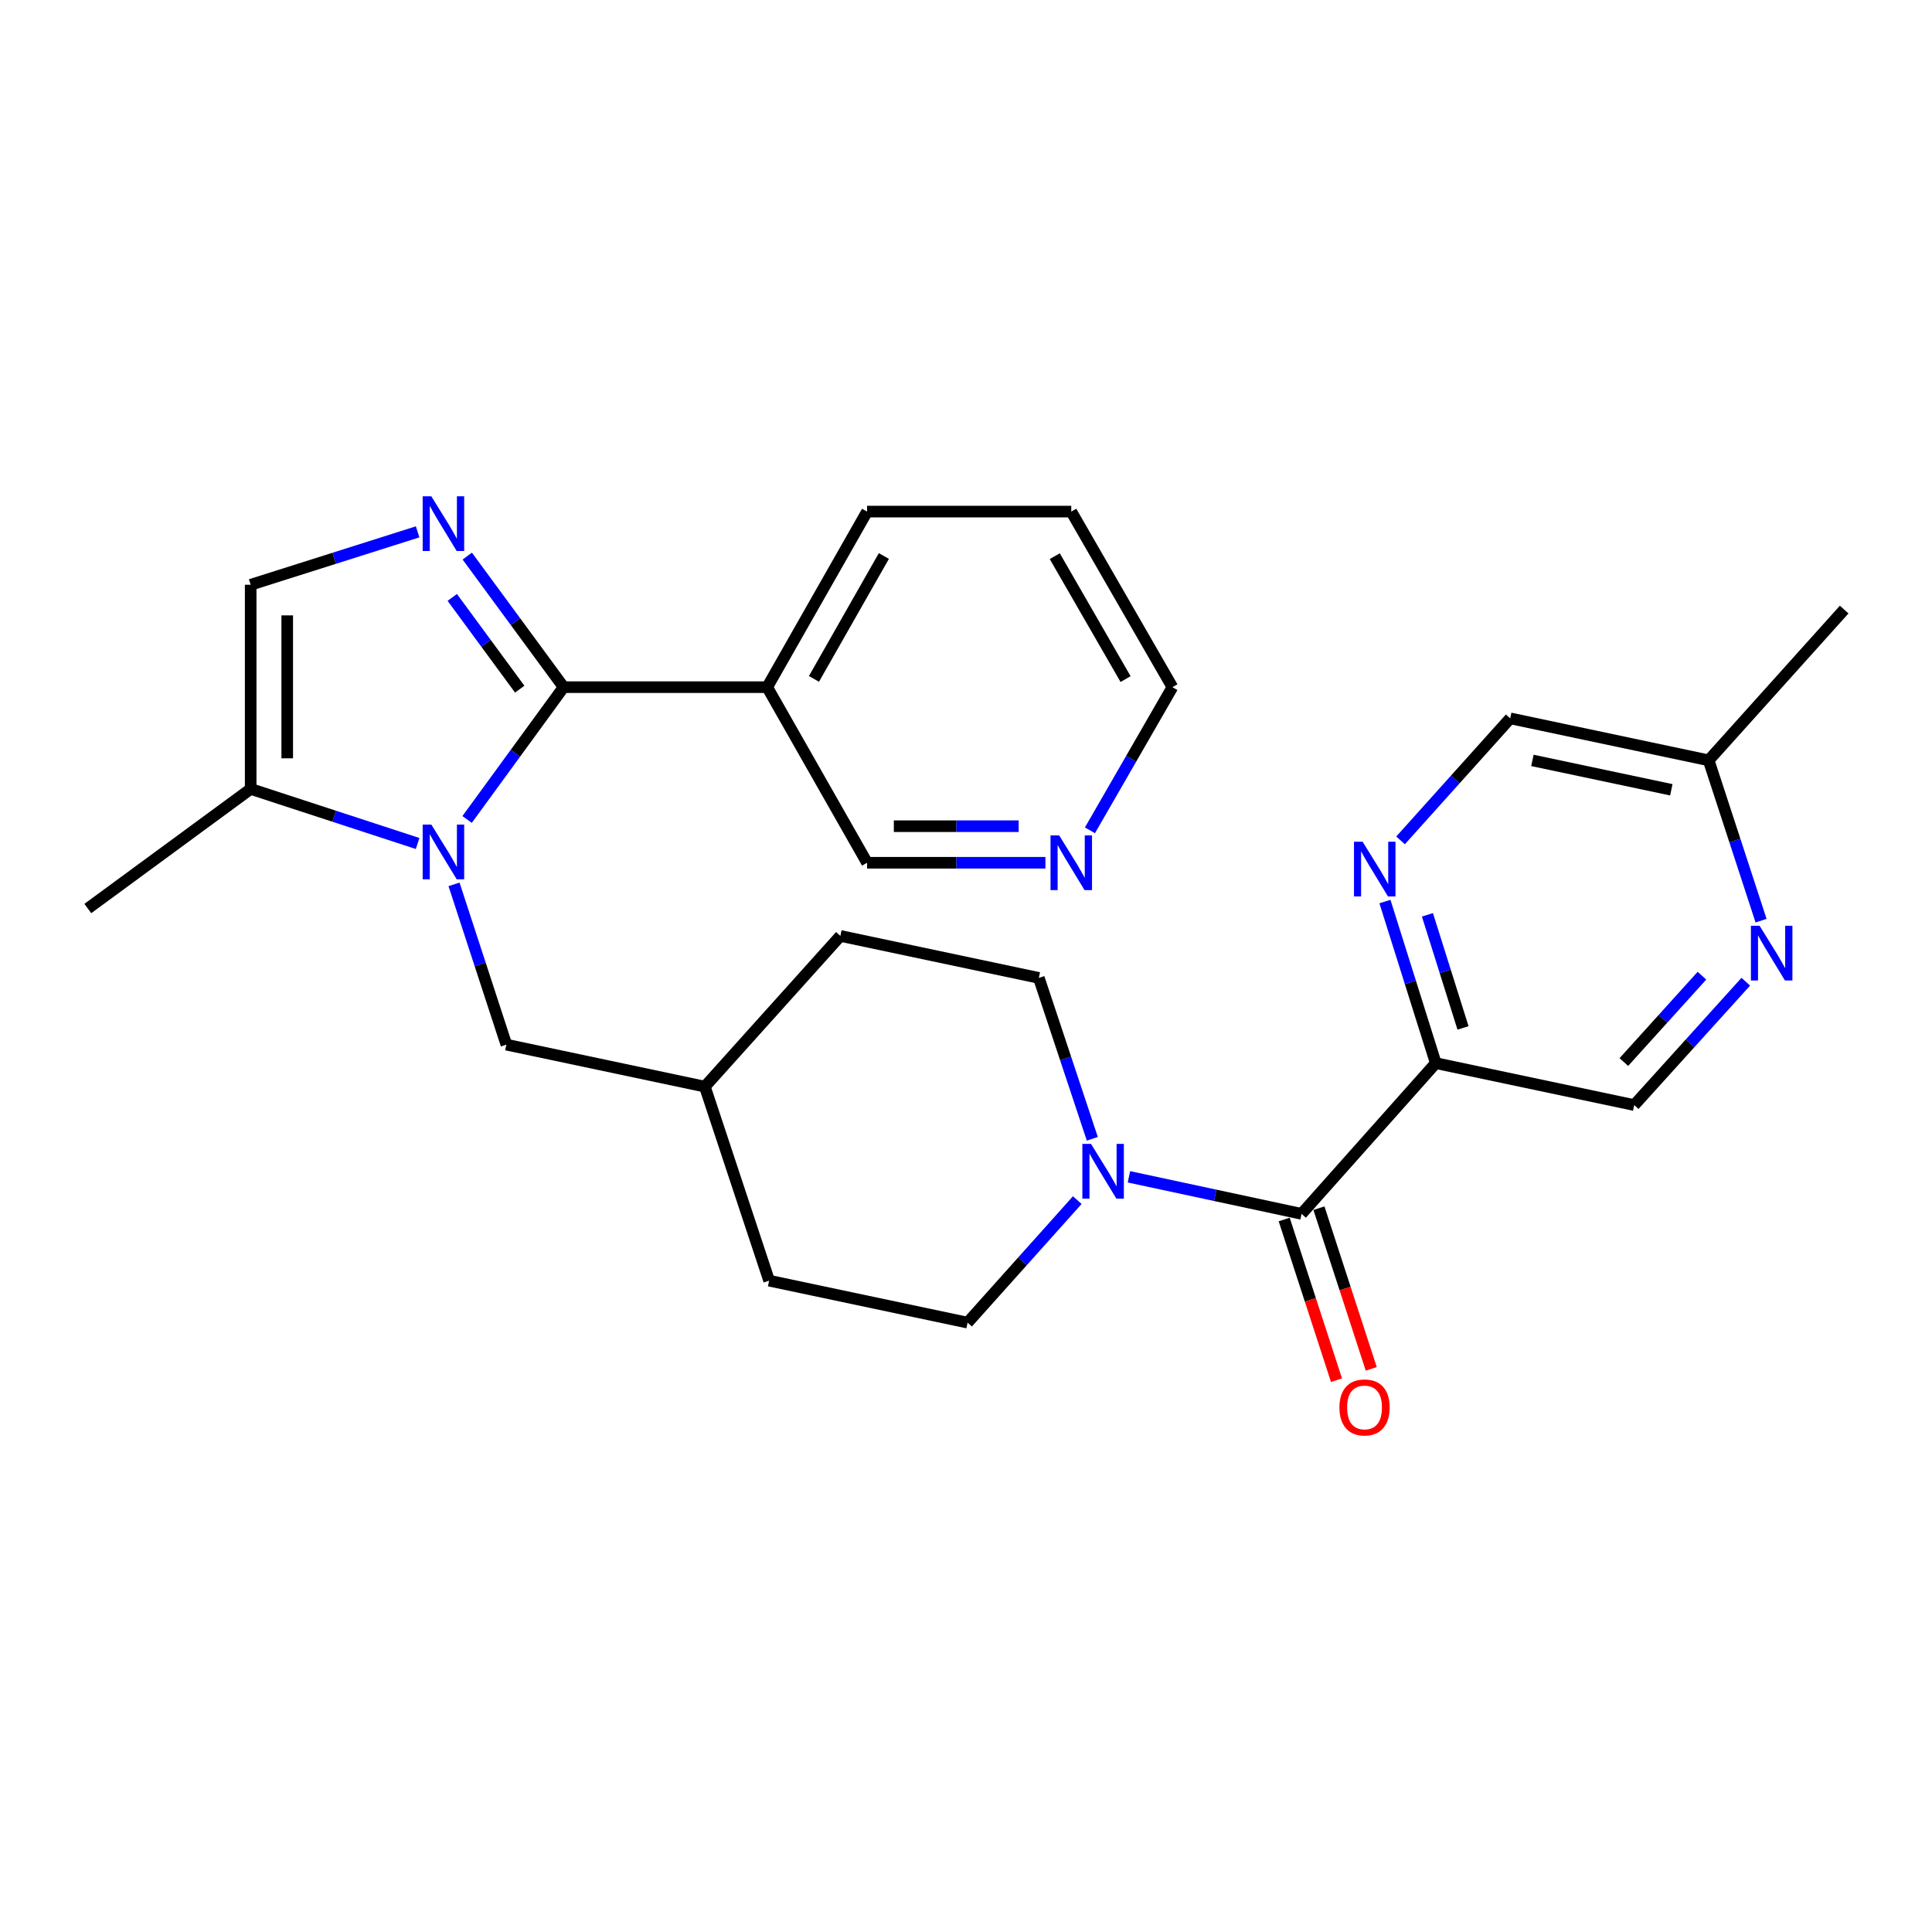 <?xml version='1.0' encoding='iso-8859-1'?>
<svg version='1.1' baseProfile='full'
              xmlns='http://www.w3.org/2000/svg'
                      xmlns:rdkit='http://www.rdkit.org/xml'
                      xmlns:xlink='http://www.w3.org/1999/xlink'
                  xml:space='preserve'
width='1000px' height='1000px' viewBox='0 0 1000 1000'>
<!-- END OF HEADER -->
<rect style='opacity:1.0;fill:#FFFFFF;stroke:none' width='1000' height='1000' x='0' y='0'> </rect>
<path class='bond-0' d='M 291.731,355.673 L 266.752,389.915' style='fill:none;fill-rule:evenodd;stroke:#000000;stroke-width:6px;stroke-linecap:butt;stroke-linejoin:miter;stroke-opacity:1' />
<path class='bond-0' d='M 266.752,389.915 L 241.772,424.158' style='fill:none;fill-rule:evenodd;stroke:#0000FF;stroke-width:6px;stroke-linecap:butt;stroke-linejoin:miter;stroke-opacity:1' />
<path class='bond-1' d='M 291.731,355.673 L 266.795,321.755' style='fill:none;fill-rule:evenodd;stroke:#000000;stroke-width:6px;stroke-linecap:butt;stroke-linejoin:miter;stroke-opacity:1' />
<path class='bond-1' d='M 266.795,321.755 L 241.858,287.837' style='fill:none;fill-rule:evenodd;stroke:#0000FF;stroke-width:6px;stroke-linecap:butt;stroke-linejoin:miter;stroke-opacity:1' />
<path class='bond-1' d='M 269.007,356.704 L 251.551,332.962' style='fill:none;fill-rule:evenodd;stroke:#000000;stroke-width:6px;stroke-linecap:butt;stroke-linejoin:miter;stroke-opacity:1' />
<path class='bond-1' d='M 251.551,332.962 L 234.096,309.219' style='fill:none;fill-rule:evenodd;stroke:#0000FF;stroke-width:6px;stroke-linecap:butt;stroke-linejoin:miter;stroke-opacity:1' />
<path class='bond-8' d='M 291.731,355.673 L 397.1,355.673' style='fill:none;fill-rule:evenodd;stroke:#000000;stroke-width:6px;stroke-linecap:butt;stroke-linejoin:miter;stroke-opacity:1' />
<path class='bond-5' d='M 216.154,436.589 L 172.952,422.471' style='fill:none;fill-rule:evenodd;stroke:#0000FF;stroke-width:6px;stroke-linecap:butt;stroke-linejoin:miter;stroke-opacity:1' />
<path class='bond-5' d='M 172.952,422.471 L 129.75,408.353' style='fill:none;fill-rule:evenodd;stroke:#000000;stroke-width:6px;stroke-linecap:butt;stroke-linejoin:miter;stroke-opacity:1' />
<path class='bond-10' d='M 235,457.74 L 248.551,499.222' style='fill:none;fill-rule:evenodd;stroke:#0000FF;stroke-width:6px;stroke-linecap:butt;stroke-linejoin:miter;stroke-opacity:1' />
<path class='bond-10' d='M 248.551,499.222 L 262.101,540.703' style='fill:none;fill-rule:evenodd;stroke:#000000;stroke-width:6px;stroke-linecap:butt;stroke-linejoin:miter;stroke-opacity:1' />
<path class='bond-6' d='M 216.161,275.284 L 172.956,288.976' style='fill:none;fill-rule:evenodd;stroke:#0000FF;stroke-width:6px;stroke-linecap:butt;stroke-linejoin:miter;stroke-opacity:1' />
<path class='bond-6' d='M 172.956,288.976 L 129.75,302.668' style='fill:none;fill-rule:evenodd;stroke:#000000;stroke-width:6px;stroke-linecap:butt;stroke-linejoin:miter;stroke-opacity:1' />
<path class='bond-2' d='M 673.689,628.289 L 629.012,618.702' style='fill:none;fill-rule:evenodd;stroke:#000000;stroke-width:6px;stroke-linecap:butt;stroke-linejoin:miter;stroke-opacity:1' />
<path class='bond-2' d='M 629.012,618.702 L 584.335,609.116' style='fill:none;fill-rule:evenodd;stroke:#0000FF;stroke-width:6px;stroke-linecap:butt;stroke-linejoin:miter;stroke-opacity:1' />
<path class='bond-3' d='M 673.689,628.289 L 743.154,550.278' style='fill:none;fill-rule:evenodd;stroke:#000000;stroke-width:6px;stroke-linecap:butt;stroke-linejoin:miter;stroke-opacity:1' />
<path class='bond-12' d='M 664.694,631.217 L 678.232,672.798' style='fill:none;fill-rule:evenodd;stroke:#000000;stroke-width:6px;stroke-linecap:butt;stroke-linejoin:miter;stroke-opacity:1' />
<path class='bond-12' d='M 678.232,672.798 L 691.769,714.379' style='fill:none;fill-rule:evenodd;stroke:#FF0000;stroke-width:6px;stroke-linecap:butt;stroke-linejoin:miter;stroke-opacity:1' />
<path class='bond-12' d='M 682.684,625.36 L 696.221,666.941' style='fill:none;fill-rule:evenodd;stroke:#000000;stroke-width:6px;stroke-linecap:butt;stroke-linejoin:miter;stroke-opacity:1' />
<path class='bond-12' d='M 696.221,666.941 L 709.759,708.523' style='fill:none;fill-rule:evenodd;stroke:#FF0000;stroke-width:6px;stroke-linecap:butt;stroke-linejoin:miter;stroke-opacity:1' />
<path class='bond-7' d='M 743.154,550.278 L 729.998,508.46' style='fill:none;fill-rule:evenodd;stroke:#000000;stroke-width:6px;stroke-linecap:butt;stroke-linejoin:miter;stroke-opacity:1' />
<path class='bond-7' d='M 729.998,508.46 L 716.842,466.641' style='fill:none;fill-rule:evenodd;stroke:#0000FF;stroke-width:6px;stroke-linecap:butt;stroke-linejoin:miter;stroke-opacity:1' />
<path class='bond-7' d='M 757.255,532.055 L 748.045,502.782' style='fill:none;fill-rule:evenodd;stroke:#000000;stroke-width:6px;stroke-linecap:butt;stroke-linejoin:miter;stroke-opacity:1' />
<path class='bond-7' d='M 748.045,502.782 L 738.836,473.509' style='fill:none;fill-rule:evenodd;stroke:#0000FF;stroke-width:6px;stroke-linecap:butt;stroke-linejoin:miter;stroke-opacity:1' />
<path class='bond-11' d='M 743.154,550.278 L 845.875,571.983' style='fill:none;fill-rule:evenodd;stroke:#000000;stroke-width:6px;stroke-linecap:butt;stroke-linejoin:miter;stroke-opacity:1' />
<path class='bond-4' d='M 557.599,621.179 L 529.209,652.887' style='fill:none;fill-rule:evenodd;stroke:#0000FF;stroke-width:6px;stroke-linecap:butt;stroke-linejoin:miter;stroke-opacity:1' />
<path class='bond-4' d='M 529.209,652.887 L 500.82,684.595' style='fill:none;fill-rule:evenodd;stroke:#000000;stroke-width:6px;stroke-linecap:butt;stroke-linejoin:miter;stroke-opacity:1' />
<path class='bond-29' d='M 565.385,589.451 L 551.544,547.808' style='fill:none;fill-rule:evenodd;stroke:#0000FF;stroke-width:6px;stroke-linecap:butt;stroke-linejoin:miter;stroke-opacity:1' />
<path class='bond-29' d='M 551.544,547.808 L 537.702,506.165' style='fill:none;fill-rule:evenodd;stroke:#000000;stroke-width:6px;stroke-linecap:butt;stroke-linejoin:miter;stroke-opacity:1' />
<path class='bond-23' d='M 129.75,408.353 L 45.455,470.25' style='fill:none;fill-rule:evenodd;stroke:#000000;stroke-width:6px;stroke-linecap:butt;stroke-linejoin:miter;stroke-opacity:1' />
<path class='bond-27' d='M 129.75,408.353 L 129.75,302.668' style='fill:none;fill-rule:evenodd;stroke:#000000;stroke-width:6px;stroke-linecap:butt;stroke-linejoin:miter;stroke-opacity:1' />
<path class='bond-27' d='M 148.67,392.5 L 148.67,318.52' style='fill:none;fill-rule:evenodd;stroke:#000000;stroke-width:6px;stroke-linecap:butt;stroke-linejoin:miter;stroke-opacity:1' />
<path class='bond-16' d='M 724.922,434.978 L 753.299,403.398' style='fill:none;fill-rule:evenodd;stroke:#0000FF;stroke-width:6px;stroke-linecap:butt;stroke-linejoin:miter;stroke-opacity:1' />
<path class='bond-16' d='M 753.299,403.398 L 781.676,371.817' style='fill:none;fill-rule:evenodd;stroke:#000000;stroke-width:6px;stroke-linecap:butt;stroke-linejoin:miter;stroke-opacity:1' />
<path class='bond-18' d='M 397.1,355.673 L 448.802,446.559' style='fill:none;fill-rule:evenodd;stroke:#000000;stroke-width:6px;stroke-linecap:butt;stroke-linejoin:miter;stroke-opacity:1' />
<path class='bond-22' d='M 397.1,355.673 L 448.802,264.798' style='fill:none;fill-rule:evenodd;stroke:#000000;stroke-width:6px;stroke-linecap:butt;stroke-linejoin:miter;stroke-opacity:1' />
<path class='bond-22' d='M 421.3,351.397 L 457.491,287.784' style='fill:none;fill-rule:evenodd;stroke:#000000;stroke-width:6px;stroke-linecap:butt;stroke-linejoin:miter;stroke-opacity:1' />
<path class='bond-9' d='M 903.62,508.129 L 874.748,540.056' style='fill:none;fill-rule:evenodd;stroke:#0000FF;stroke-width:6px;stroke-linecap:butt;stroke-linejoin:miter;stroke-opacity:1' />
<path class='bond-9' d='M 874.748,540.056 L 845.875,571.983' style='fill:none;fill-rule:evenodd;stroke:#000000;stroke-width:6px;stroke-linecap:butt;stroke-linejoin:miter;stroke-opacity:1' />
<path class='bond-9' d='M 880.926,505.017 L 860.716,527.366' style='fill:none;fill-rule:evenodd;stroke:#0000FF;stroke-width:6px;stroke-linecap:butt;stroke-linejoin:miter;stroke-opacity:1' />
<path class='bond-9' d='M 860.716,527.366 L 840.505,549.715' style='fill:none;fill-rule:evenodd;stroke:#000000;stroke-width:6px;stroke-linecap:butt;stroke-linejoin:miter;stroke-opacity:1' />
<path class='bond-17' d='M 911.525,476.537 L 897.961,435.04' style='fill:none;fill-rule:evenodd;stroke:#0000FF;stroke-width:6px;stroke-linecap:butt;stroke-linejoin:miter;stroke-opacity:1' />
<path class='bond-17' d='M 897.961,435.04 L 884.397,393.543' style='fill:none;fill-rule:evenodd;stroke:#000000;stroke-width:6px;stroke-linecap:butt;stroke-linejoin:miter;stroke-opacity:1' />
<path class='bond-19' d='M 262.101,540.703 L 364.832,562.439' style='fill:none;fill-rule:evenodd;stroke:#000000;stroke-width:6px;stroke-linecap:butt;stroke-linejoin:miter;stroke-opacity:1' />
<path class='bond-13' d='M 537.702,506.165 L 434.97,484.429' style='fill:none;fill-rule:evenodd;stroke:#000000;stroke-width:6px;stroke-linecap:butt;stroke-linejoin:miter;stroke-opacity:1' />
<path class='bond-14' d='M 500.82,684.595 L 398.099,662.869' style='fill:none;fill-rule:evenodd;stroke:#000000;stroke-width:6px;stroke-linecap:butt;stroke-linejoin:miter;stroke-opacity:1' />
<path class='bond-15' d='M 541.105,446.559 L 494.954,446.559' style='fill:none;fill-rule:evenodd;stroke:#0000FF;stroke-width:6px;stroke-linecap:butt;stroke-linejoin:miter;stroke-opacity:1' />
<path class='bond-15' d='M 494.954,446.559 L 448.802,446.559' style='fill:none;fill-rule:evenodd;stroke:#000000;stroke-width:6px;stroke-linecap:butt;stroke-linejoin:miter;stroke-opacity:1' />
<path class='bond-15' d='M 527.26,427.64 L 494.954,427.64' style='fill:none;fill-rule:evenodd;stroke:#0000FF;stroke-width:6px;stroke-linecap:butt;stroke-linejoin:miter;stroke-opacity:1' />
<path class='bond-15' d='M 494.954,427.64 L 462.648,427.64' style='fill:none;fill-rule:evenodd;stroke:#000000;stroke-width:6px;stroke-linecap:butt;stroke-linejoin:miter;stroke-opacity:1' />
<path class='bond-28' d='M 564.155,429.777 L 585.498,392.725' style='fill:none;fill-rule:evenodd;stroke:#0000FF;stroke-width:6px;stroke-linecap:butt;stroke-linejoin:miter;stroke-opacity:1' />
<path class='bond-28' d='M 585.498,392.725 L 606.841,355.673' style='fill:none;fill-rule:evenodd;stroke:#000000;stroke-width:6px;stroke-linecap:butt;stroke-linejoin:miter;stroke-opacity:1' />
<path class='bond-30' d='M 781.676,371.817 L 884.397,393.543' style='fill:none;fill-rule:evenodd;stroke:#000000;stroke-width:6px;stroke-linecap:butt;stroke-linejoin:miter;stroke-opacity:1' />
<path class='bond-30' d='M 793.169,393.586 L 865.074,408.794' style='fill:none;fill-rule:evenodd;stroke:#000000;stroke-width:6px;stroke-linecap:butt;stroke-linejoin:miter;stroke-opacity:1' />
<path class='bond-25' d='M 884.397,393.543 L 954.545,315.512' style='fill:none;fill-rule:evenodd;stroke:#000000;stroke-width:6px;stroke-linecap:butt;stroke-linejoin:miter;stroke-opacity:1' />
<path class='bond-20' d='M 364.832,562.439 L 434.97,484.429' style='fill:none;fill-rule:evenodd;stroke:#000000;stroke-width:6px;stroke-linecap:butt;stroke-linejoin:miter;stroke-opacity:1' />
<path class='bond-21' d='M 364.832,562.439 L 398.099,662.869' style='fill:none;fill-rule:evenodd;stroke:#000000;stroke-width:6px;stroke-linecap:butt;stroke-linejoin:miter;stroke-opacity:1' />
<path class='bond-26' d='M 448.802,264.798 L 554.487,264.798' style='fill:none;fill-rule:evenodd;stroke:#000000;stroke-width:6px;stroke-linecap:butt;stroke-linejoin:miter;stroke-opacity:1' />
<path class='bond-24' d='M 606.841,355.673 L 554.487,264.798' style='fill:none;fill-rule:evenodd;stroke:#000000;stroke-width:6px;stroke-linecap:butt;stroke-linejoin:miter;stroke-opacity:1' />
<path class='bond-24' d='M 582.595,351.486 L 545.947,287.873' style='fill:none;fill-rule:evenodd;stroke:#000000;stroke-width:6px;stroke-linecap:butt;stroke-linejoin:miter;stroke-opacity:1' />
<path  class='atom-1' d='M 223.258 426.797
L 232.538 441.797
Q 233.458 443.277, 234.938 445.957
Q 236.418 448.637, 236.498 448.797
L 236.498 426.797
L 240.258 426.797
L 240.258 455.117
L 236.378 455.117
L 226.418 438.717
Q 225.258 436.797, 224.018 434.597
Q 222.818 432.397, 222.458 431.717
L 222.458 455.117
L 218.778 455.117
L 218.778 426.797
L 223.258 426.797
' fill='#0000FF'/>
<path  class='atom-2' d='M 223.258 256.891
L 232.538 271.891
Q 233.458 273.371, 234.938 276.051
Q 236.418 278.731, 236.498 278.891
L 236.498 256.891
L 240.258 256.891
L 240.258 285.211
L 236.378 285.211
L 226.418 268.811
Q 225.258 266.891, 224.018 264.691
Q 222.818 262.491, 222.458 261.811
L 222.458 285.211
L 218.778 285.211
L 218.778 256.891
L 223.258 256.891
' fill='#0000FF'/>
<path  class='atom-5' d='M 564.708 592.088
L 573.988 607.088
Q 574.908 608.568, 576.388 611.248
Q 577.868 613.928, 577.948 614.088
L 577.948 592.088
L 581.708 592.088
L 581.708 620.408
L 577.828 620.408
L 567.868 604.008
Q 566.708 602.088, 565.468 599.888
Q 564.268 597.688, 563.908 597.008
L 563.908 620.408
L 560.228 620.408
L 560.228 592.088
L 564.708 592.088
' fill='#0000FF'/>
<path  class='atom-8' d='M 705.299 435.689
L 714.579 450.689
Q 715.499 452.169, 716.979 454.849
Q 718.459 457.529, 718.539 457.689
L 718.539 435.689
L 722.299 435.689
L 722.299 464.009
L 718.419 464.009
L 708.459 447.609
Q 707.299 445.689, 706.059 443.489
Q 704.859 441.289, 704.499 440.609
L 704.499 464.009
L 700.819 464.009
L 700.819 435.689
L 705.299 435.689
' fill='#0000FF'/>
<path  class='atom-10' d='M 910.752 479.161
L 920.032 494.161
Q 920.952 495.641, 922.432 498.321
Q 923.912 501.001, 923.992 501.161
L 923.992 479.161
L 927.752 479.161
L 927.752 507.481
L 923.872 507.481
L 913.912 491.081
Q 912.752 489.161, 911.512 486.961
Q 910.312 484.761, 909.952 484.081
L 909.952 507.481
L 906.272 507.481
L 906.272 479.161
L 910.752 479.161
' fill='#0000FF'/>
<path  class='atom-13' d='M 693.283 728.483
Q 693.283 721.683, 696.643 717.883
Q 700.003 714.083, 706.283 714.083
Q 712.563 714.083, 715.923 717.883
Q 719.283 721.683, 719.283 728.483
Q 719.283 735.363, 715.883 739.283
Q 712.483 743.163, 706.283 743.163
Q 700.043 743.163, 696.643 739.283
Q 693.283 735.403, 693.283 728.483
M 706.283 739.963
Q 710.603 739.963, 712.923 737.083
Q 715.283 734.163, 715.283 728.483
Q 715.283 722.923, 712.923 720.123
Q 710.603 717.283, 706.283 717.283
Q 701.963 717.283, 699.603 720.083
Q 697.283 722.883, 697.283 728.483
Q 697.283 734.203, 699.603 737.083
Q 701.963 739.963, 706.283 739.963
' fill='#FF0000'/>
<path  class='atom-16' d='M 548.227 432.399
L 557.507 447.399
Q 558.427 448.879, 559.907 451.559
Q 561.387 454.239, 561.467 454.399
L 561.467 432.399
L 565.227 432.399
L 565.227 460.719
L 561.347 460.719
L 551.387 444.319
Q 550.227 442.399, 548.987 440.199
Q 547.787 437.999, 547.427 437.319
L 547.427 460.719
L 543.747 460.719
L 543.747 432.399
L 548.227 432.399
' fill='#0000FF'/>
</svg>
